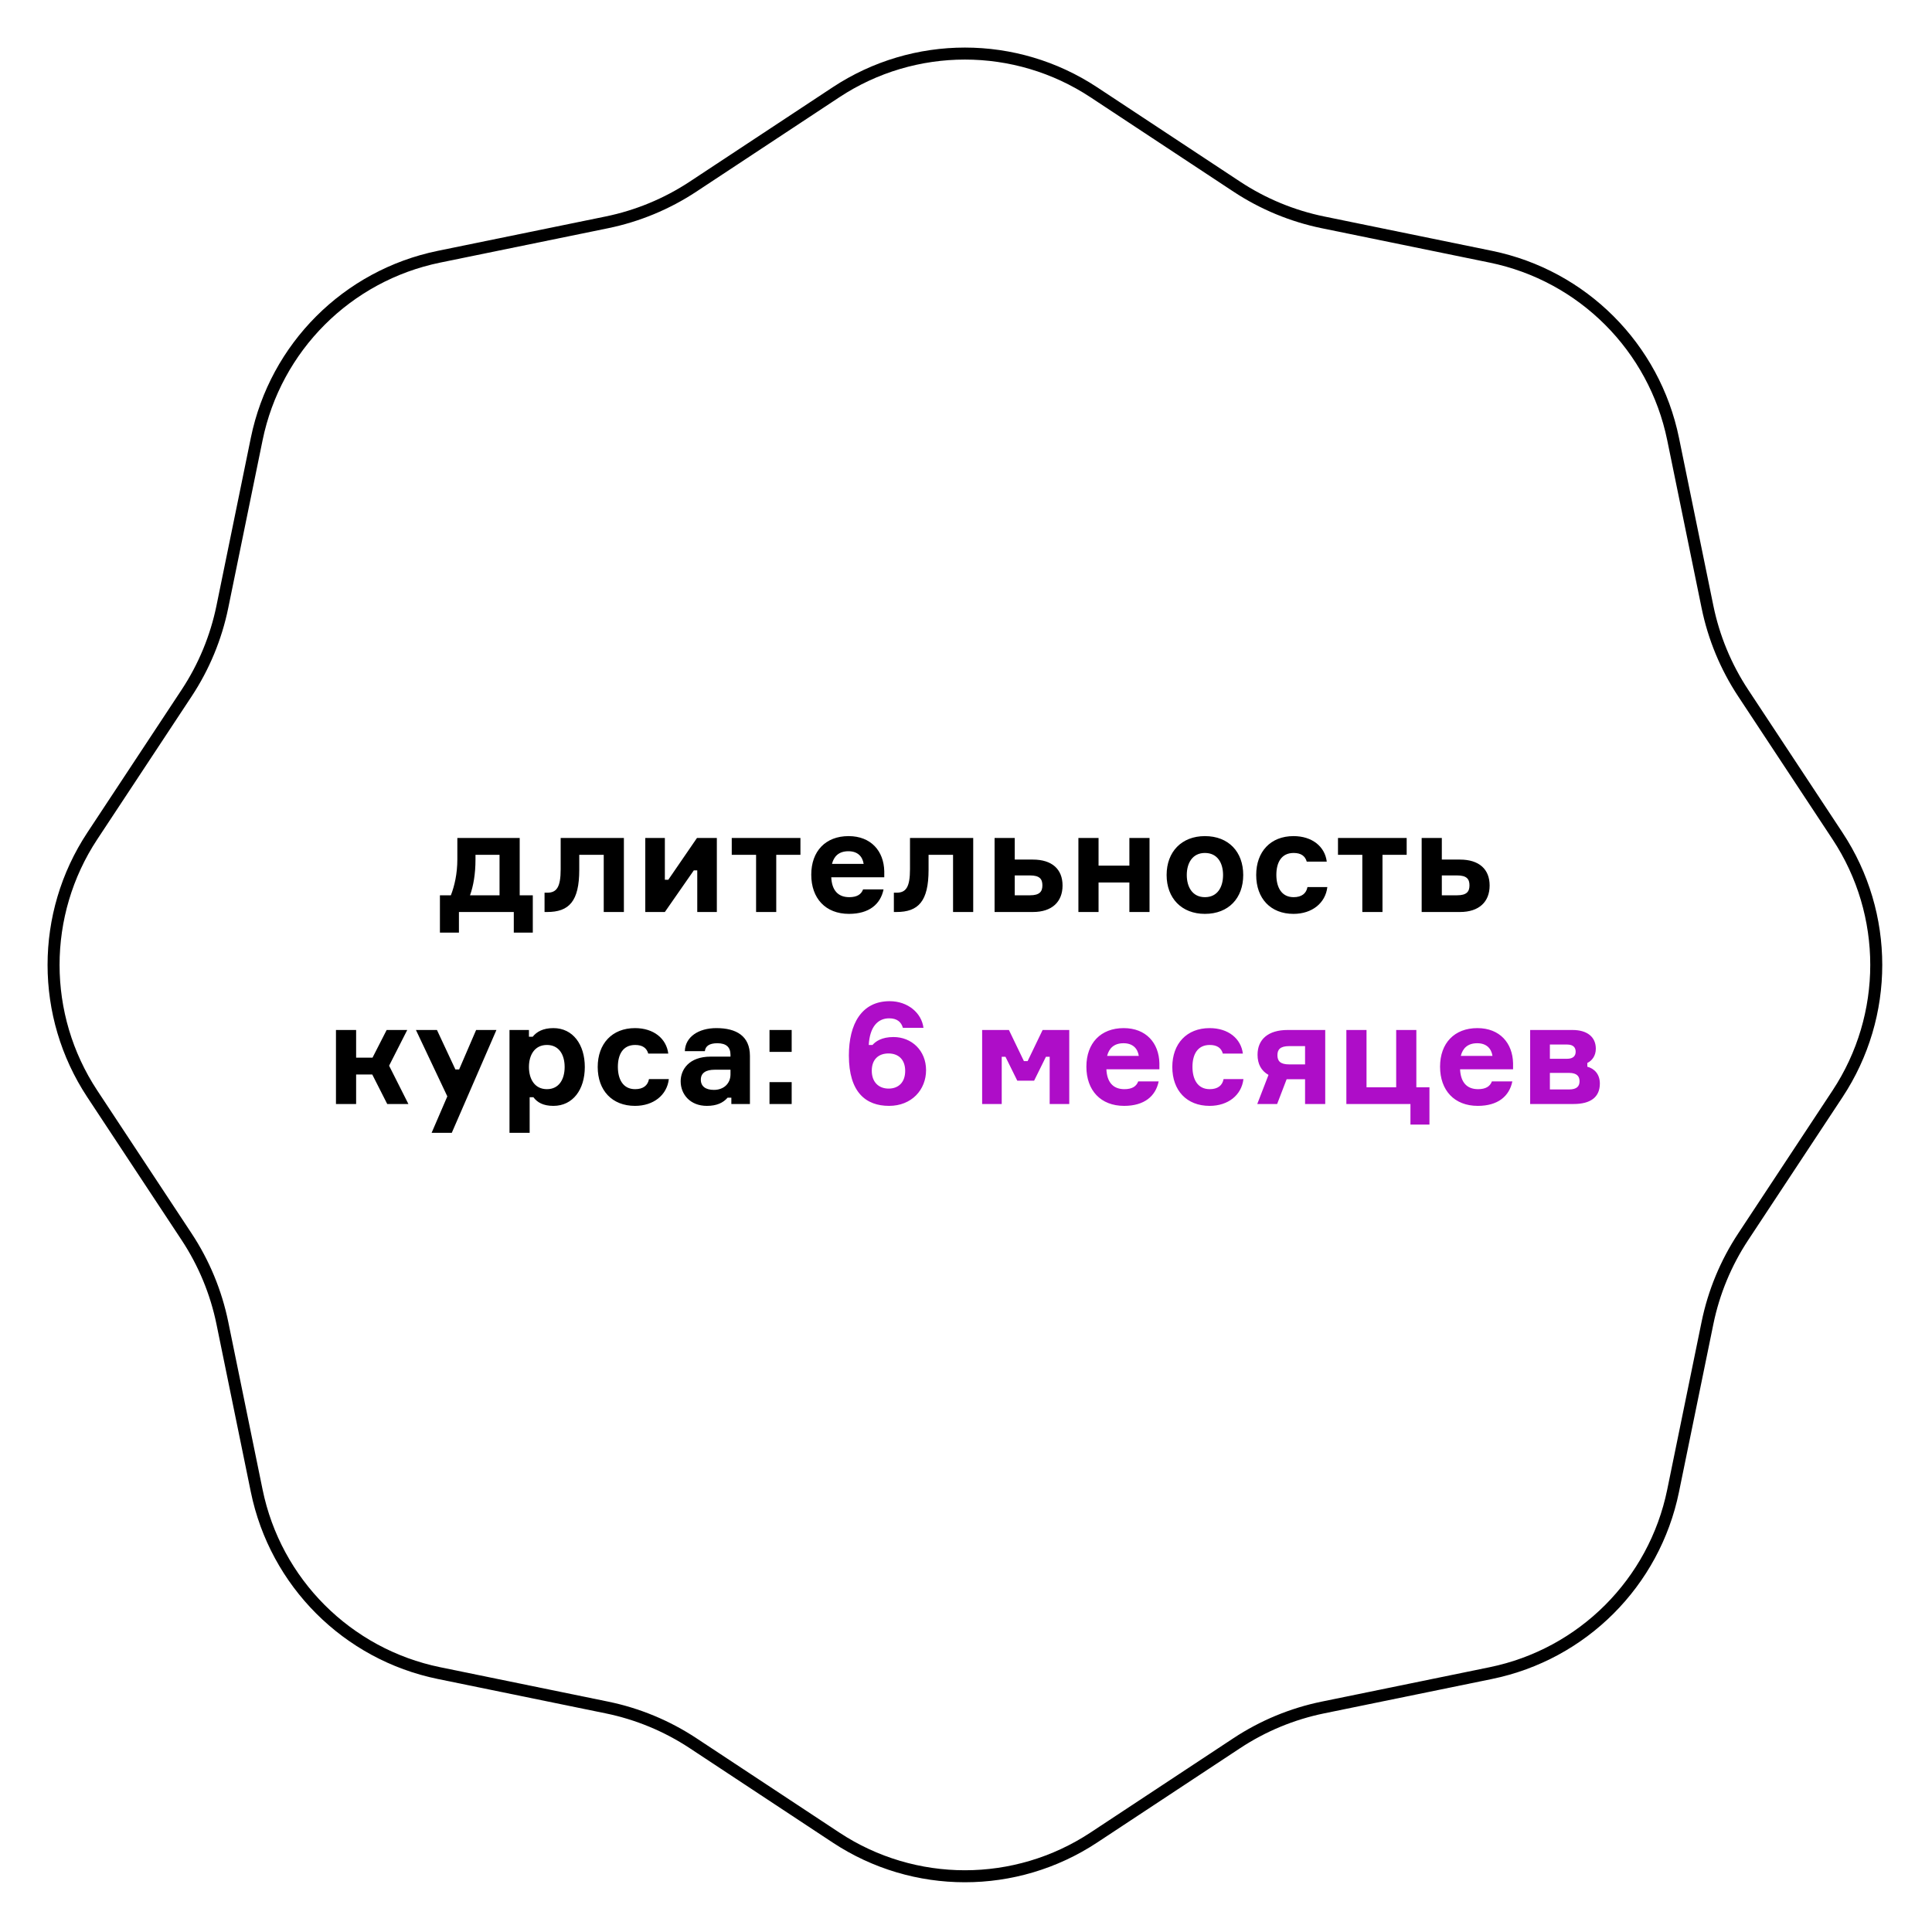 <?xml version="1.0" encoding="UTF-8"?> <svg xmlns="http://www.w3.org/2000/svg" width="161" height="161" viewBox="0 0 161 161" fill="none"> <path d="M91.151 7.689L103.067 15.554C105.249 16.994 107.686 18.004 110.247 18.529L124.234 21.393C131.882 22.959 137.859 28.936 139.425 36.584L142.29 50.571C142.814 53.132 143.824 55.57 145.264 57.752L153.129 69.667C157.43 76.183 157.43 84.635 153.129 91.151L145.264 103.067C143.824 105.249 142.814 107.686 142.29 110.247L139.425 124.234C137.859 131.882 131.882 137.859 124.234 139.425L110.247 142.29C107.686 142.814 105.249 143.824 103.067 145.264L91.151 153.129C84.635 157.43 76.183 157.43 69.667 153.129L57.752 145.264C55.57 143.824 53.132 142.814 50.571 142.29L36.584 139.425C28.936 137.859 22.959 131.882 21.393 124.234L18.529 110.247C18.004 107.686 16.994 105.249 15.554 103.067L7.689 91.151C3.389 84.635 3.389 76.183 7.689 69.667L15.554 57.752C16.994 55.57 18.004 53.132 18.529 50.571L21.393 36.584C22.959 28.936 28.936 22.959 36.584 21.393L50.571 18.529C53.132 18.004 55.57 16.994 57.752 15.554L69.667 7.689C76.183 3.389 84.635 3.389 91.151 7.689Z" stroke="black"></path> <path d="M43.308 74.608V69.832H38.112V71.608C38.112 72.82 37.872 73.84 37.572 74.608H36.66V77.716H38.244V76H42.816V77.716H44.4V74.608H43.308ZM41.628 74.608H39.168C39.444 73.84 39.624 72.856 39.624 71.62V71.236H41.628V74.608ZM45.379 76H45.595C47.419 76 48.271 75.112 48.271 72.484V71.236H50.311V76H51.991V69.832H46.723V72.424C46.723 73.96 46.375 74.392 45.595 74.392H45.379V76ZM55.405 76L57.817 72.532H58.105V76H59.737V69.832H58.081L55.693 73.312H55.405V69.832H53.773V76H55.405ZM60.979 71.236H63.007V76H64.687V71.236H66.703V69.832H60.979V71.236ZM73.689 72.604C73.653 70.924 72.585 69.676 70.713 69.676C68.805 69.676 67.605 70.924 67.605 72.892C67.605 74.86 68.793 76.156 70.749 76.156C72.428 76.156 73.376 75.352 73.629 74.116H71.924C71.769 74.536 71.409 74.764 70.772 74.764C69.812 74.764 69.32 74.164 69.272 73.108H73.689V72.604ZM70.701 70.936C71.469 70.936 71.876 71.368 71.972 71.992H69.332C69.489 71.368 69.897 70.936 70.701 70.936ZM74.489 76H74.705C76.529 76 77.381 75.112 77.381 72.484V71.236H79.421V76H81.101V69.832H75.833V72.424C75.833 73.96 75.485 74.392 74.705 74.392H74.489V76ZM84.562 69.832H82.882V76H86.074C87.67 76 88.546 75.148 88.546 73.792C88.546 72.436 87.67 71.632 86.074 71.632H84.562V69.832ZM84.562 74.608V72.952H85.834C86.638 72.952 86.866 73.252 86.866 73.78C86.866 74.296 86.638 74.608 85.834 74.608H84.562ZM95.794 76V69.832H94.115V72.136H91.546V69.832H89.867V76H91.546V73.54H94.115V76H95.794ZM100.41 69.676C98.466 69.676 97.218 70.984 97.218 72.916C97.218 74.848 98.466 76.156 100.41 76.156C102.378 76.156 103.602 74.848 103.602 72.916C103.602 70.984 102.378 69.676 100.41 69.676ZM100.41 74.764C99.366 74.764 98.898 73.912 98.898 72.916C98.898 71.932 99.366 71.08 100.41 71.08C101.466 71.08 101.922 71.932 101.922 72.916C101.922 73.912 101.466 74.764 100.41 74.764ZM108.955 73.924C108.859 74.452 108.475 74.764 107.803 74.764C106.771 74.764 106.363 73.912 106.363 72.904C106.363 71.908 106.759 71.08 107.803 71.08C108.415 71.08 108.763 71.332 108.895 71.8H110.563C110.407 70.54 109.339 69.676 107.791 69.676C105.883 69.676 104.683 70.972 104.683 72.916C104.683 74.872 105.883 76.156 107.791 76.156C109.339 76.156 110.455 75.256 110.611 73.924H108.955ZM111.499 71.236H113.527V76H115.207V71.236H117.223V69.832H111.499V71.236ZM120.152 69.832H118.472V76H121.664C123.26 76 124.136 75.148 124.136 73.792C124.136 72.436 123.26 71.632 121.664 71.632H120.152V69.832ZM120.152 74.608V72.952H121.424C122.228 72.952 122.456 73.252 122.456 73.78C122.456 74.296 122.228 74.608 121.424 74.608H120.152ZM32.269 92H34.033L32.425 88.808L33.937 85.832H32.221L31.045 88.136H29.677V85.832H27.997V92H29.677V89.54H31.021L32.269 92ZM37.649 94.4L41.369 85.832H39.677L38.261 89.12H37.949L36.413 85.832H34.661L37.277 91.364L35.969 94.4H37.649ZM45.578 87.08C46.586 87.08 47.054 87.896 47.054 88.916C47.054 89.936 46.586 90.764 45.578 90.764C44.534 90.764 44.078 89.888 44.078 88.916C44.078 87.944 44.534 87.08 45.578 87.08ZM42.458 85.832V94.4H44.138V91.436H44.45C44.774 91.868 45.266 92.156 46.118 92.156C47.738 92.156 48.734 90.8 48.734 88.916C48.734 87.056 47.75 85.676 46.118 85.676C45.254 85.676 44.726 85.976 44.39 86.396H44.078V85.832H42.458ZM54.081 89.924C53.986 90.452 53.602 90.764 52.929 90.764C51.898 90.764 51.489 89.912 51.489 88.904C51.489 87.908 51.886 87.08 52.929 87.08C53.541 87.08 53.889 87.332 54.022 87.8H55.69C55.533 86.54 54.465 85.676 52.917 85.676C51.01 85.676 49.809 86.972 49.809 88.916C49.809 90.872 51.01 92.156 52.917 92.156C54.465 92.156 55.581 91.256 55.737 89.924H54.081ZM60.946 92H62.494V87.992C62.494 86.336 61.366 85.676 59.698 85.676C58.21 85.676 57.106 86.408 57.07 87.596H58.738C58.786 87.176 59.11 86.936 59.782 86.936C60.514 86.936 60.874 87.26 60.874 87.896V88.052H59.23C57.406 88.052 56.722 89.144 56.722 90.104C56.722 91.196 57.514 92.156 58.906 92.156C59.722 92.156 60.262 91.904 60.634 91.472H60.946V92ZM59.494 90.824C58.81 90.824 58.402 90.536 58.402 89.972C58.402 89.408 58.834 89.144 59.554 89.144H60.874V89.528C60.874 90.296 60.31 90.824 59.494 90.824ZM65.973 92V90.176H64.125V92H65.973ZM65.973 87.656V85.832H64.125V87.656H65.973Z" fill="black"></path> <path d="M74.46 86.42C73.476 86.42 72.972 86.78 72.708 87.08H72.396C72.48 85.58 73.14 84.86 74.1 84.86C74.772 84.86 75.108 85.184 75.24 85.652H76.956C76.8 84.416 75.66 83.432 74.136 83.432C71.796 83.432 70.74 85.34 70.74 87.956C70.74 91.04 72.168 92.156 74.088 92.156C75.972 92.156 77.172 90.812 77.172 89.18C77.172 87.548 75.972 86.42 74.46 86.42ZM74.052 90.716C73.236 90.716 72.648 90.188 72.648 89.228C72.648 88.268 73.224 87.788 74.04 87.788C74.856 87.788 75.432 88.28 75.432 89.24C75.432 90.2 74.868 90.716 74.052 90.716ZM81.845 92H83.477V88.064H83.789L84.773 90.056H86.177L87.161 88.064H87.473V92H89.105V85.832H86.885L85.637 88.424H85.325L84.077 85.832H81.845V92ZM96.616 88.604C96.58 86.924 95.512 85.676 93.64 85.676C91.732 85.676 90.532 86.924 90.532 88.892C90.532 90.86 91.72 92.156 93.676 92.156C95.356 92.156 96.304 91.352 96.556 90.116H94.852C94.696 90.536 94.336 90.764 93.7 90.764C92.74 90.764 92.248 90.164 92.2 89.108H96.616V88.604ZM93.628 86.936C94.396 86.936 94.804 87.368 94.9 87.992H92.26C92.416 87.368 92.824 86.936 93.628 86.936ZM101.964 89.924C101.868 90.452 101.484 90.764 100.812 90.764C99.78 90.764 99.372 89.912 99.372 88.904C99.372 87.908 99.768 87.08 100.812 87.08C101.424 87.08 101.772 87.332 101.904 87.8H103.572C103.416 86.54 102.348 85.676 100.8 85.676C98.892 85.676 97.692 86.972 97.692 88.916C97.692 90.872 98.892 92.156 100.8 92.156C102.348 92.156 103.464 91.256 103.62 89.924H101.964ZM107.304 85.832C105.684 85.832 104.796 86.612 104.796 87.896C104.796 88.664 105.096 89.228 105.708 89.576L104.772 92H106.428L107.22 89.936H108.756V92H110.436V85.832H107.304ZM108.756 88.7H107.436C106.68 88.7 106.452 88.412 106.452 87.932C106.452 87.464 106.68 87.176 107.436 87.176H108.756V88.7ZM116.349 85.832V90.608H113.877V85.832H112.197V92H117.537V93.716H119.121V90.608H118.029V85.832H116.349ZM126.089 88.604C126.053 86.924 124.985 85.676 123.113 85.676C121.205 85.676 120.005 86.924 120.005 88.892C120.005 90.86 121.193 92.156 123.149 92.156C124.829 92.156 125.777 91.352 126.029 90.116H124.325C124.169 90.536 123.809 90.764 123.173 90.764C122.213 90.764 121.721 90.164 121.673 89.108H126.089V88.604ZM123.101 86.936C123.869 86.936 124.277 87.368 124.373 87.992H121.733C121.889 87.368 122.297 86.936 123.101 86.936ZM132.277 88.58C132.649 88.4 132.985 88.004 132.985 87.392C132.985 86.432 132.289 85.832 131.041 85.832H127.513V92H131.137C132.541 92 133.321 91.436 133.321 90.296C133.321 89.516 132.865 89.048 132.277 88.892V88.58ZM129.157 90.788V89.408H130.753C131.425 89.408 131.629 89.708 131.629 90.104C131.629 90.5 131.425 90.788 130.753 90.788H129.157ZM129.157 87.044H130.585C131.125 87.044 131.305 87.308 131.305 87.644C131.305 87.968 131.125 88.232 130.585 88.232H129.157V87.044Z" fill="#AE0DC8"></path> </svg> 